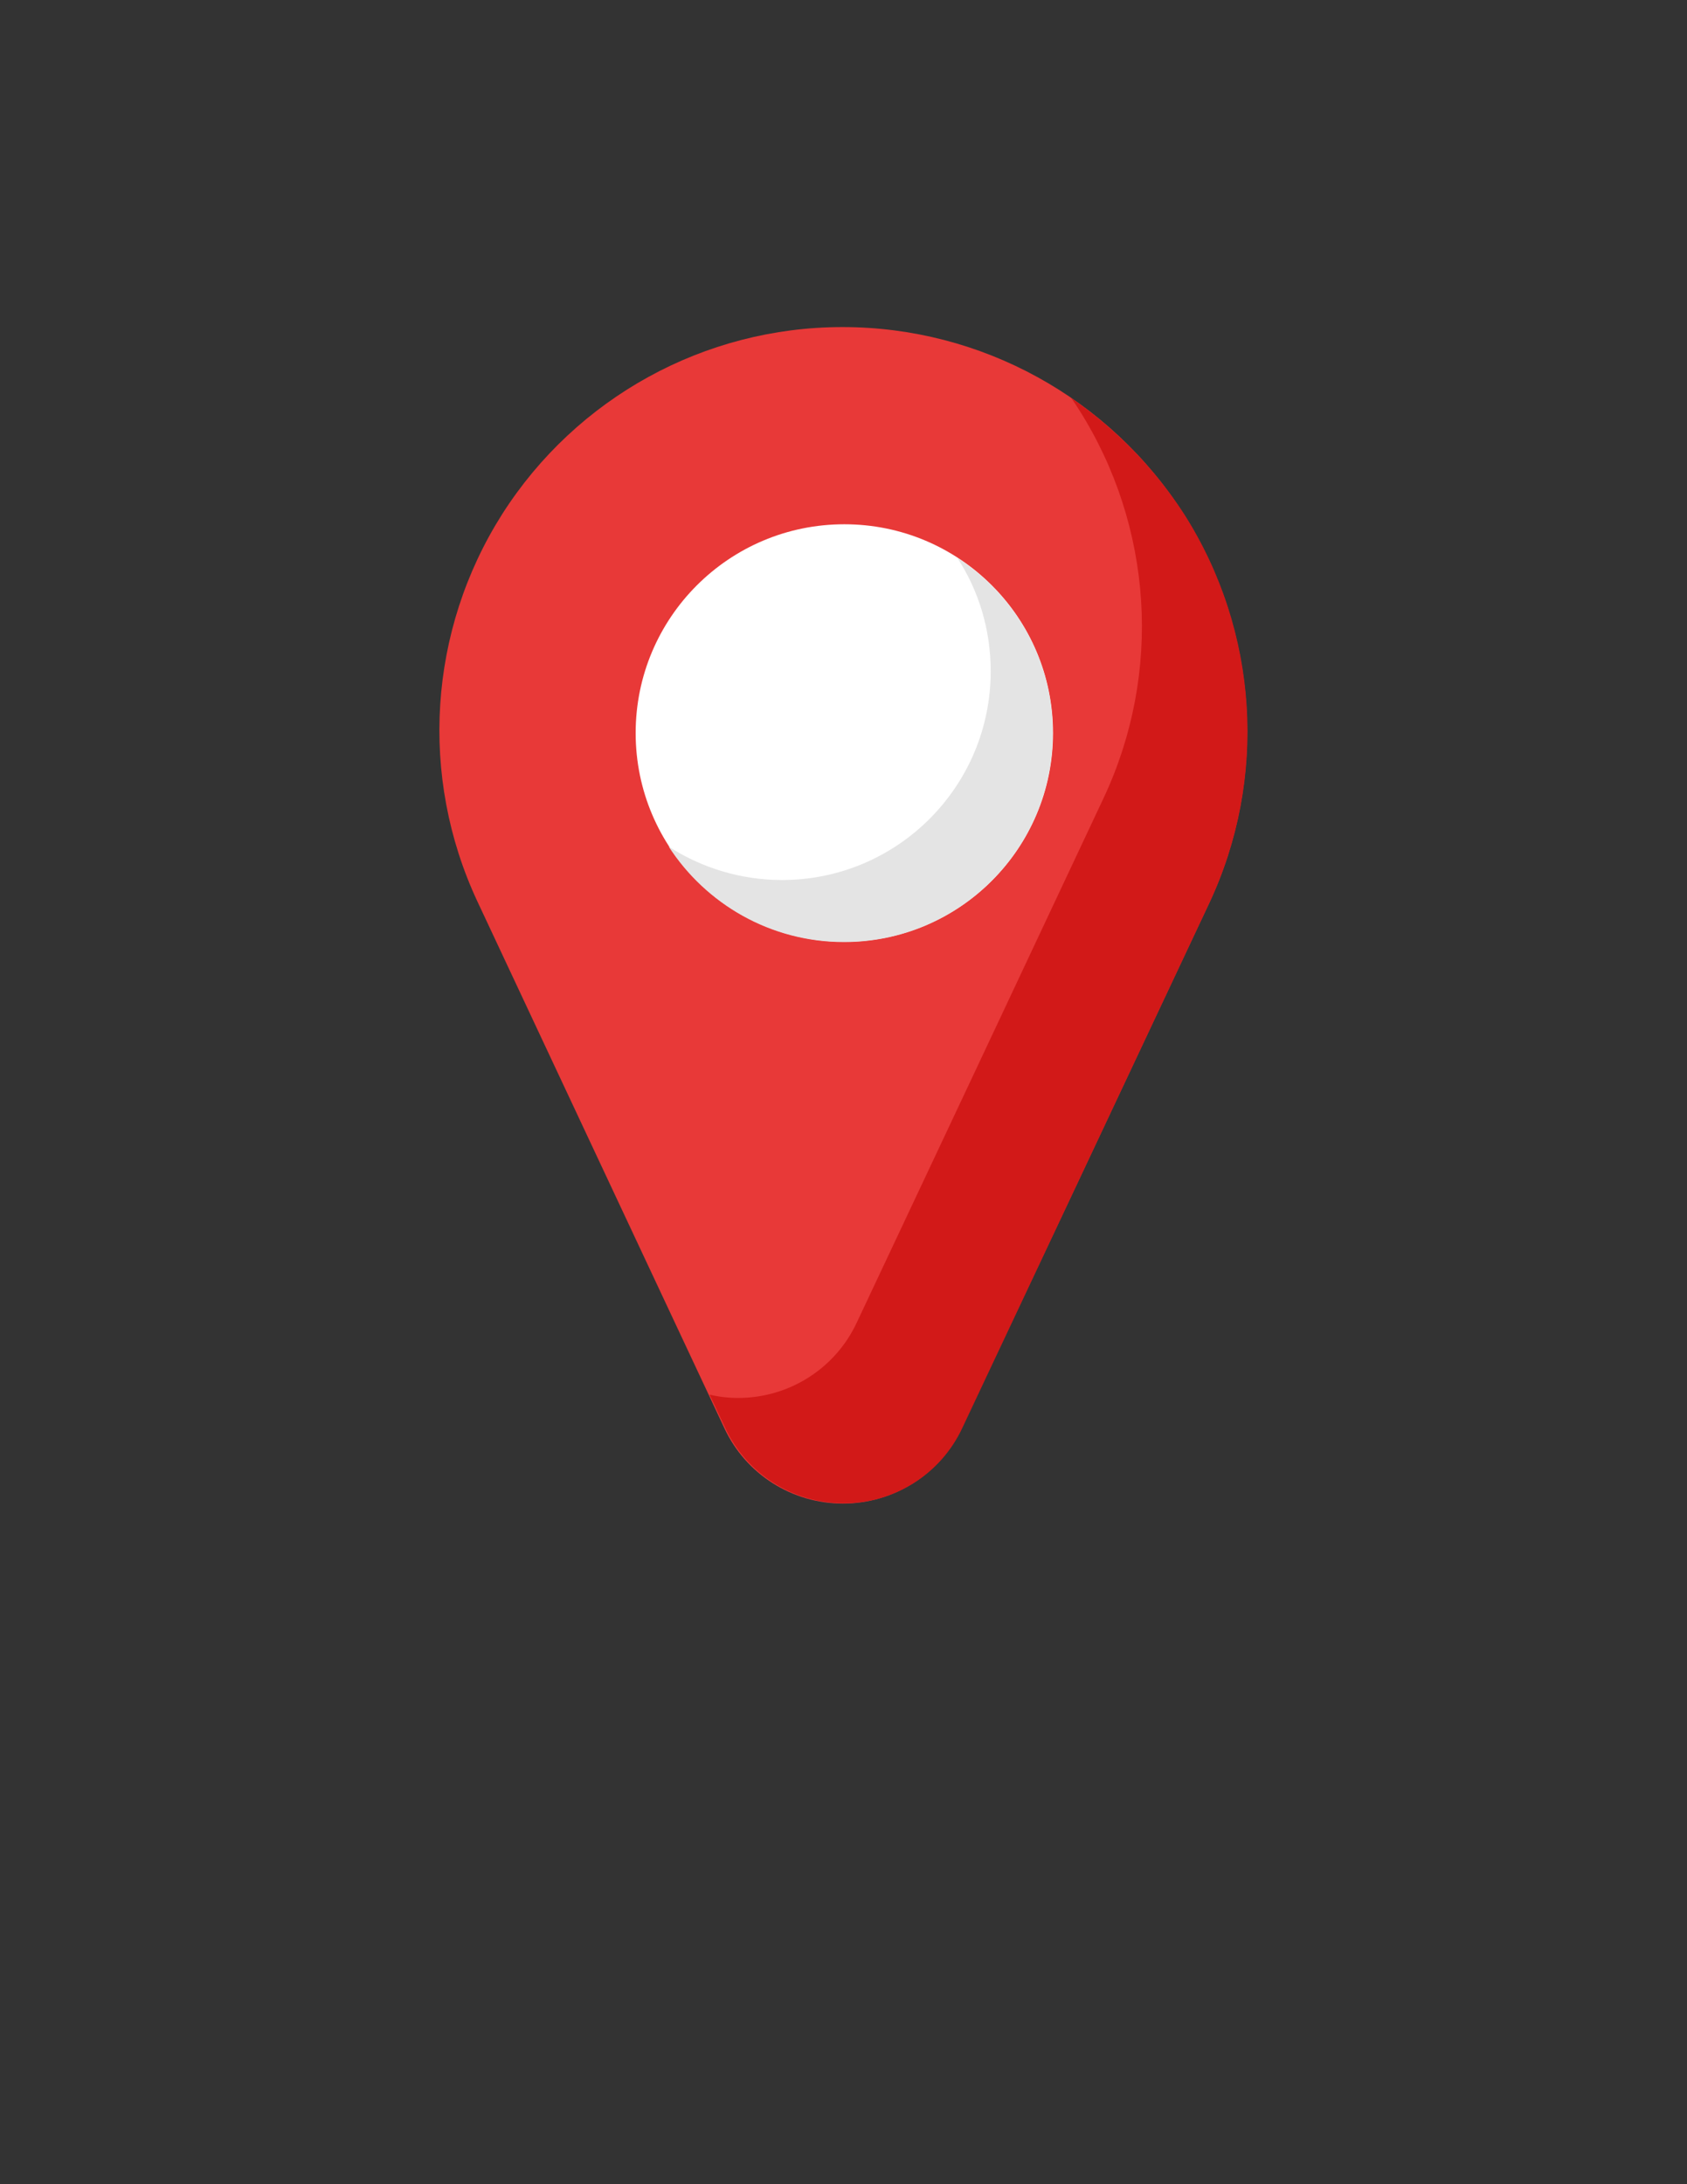 <?xml version="1.0" encoding="utf-8"?>
<!-- Generator: Adobe Illustrator 26.0.1, SVG Export Plug-In . SVG Version: 6.00 Build 0)  -->
<svg version="1.1" id="Layer_1" xmlns:serif="http://www.serif.com/"
	 xmlns="http://www.w3.org/2000/svg" xmlns:xlink="http://www.w3.org/1999/xlink" x="0px" y="0px" viewBox="0 0 612 792"
	 style="enable-background:new 0 0 612 792;" xml:space="preserve">
<rect x="0" y="0" width="612" height="792" fill="#333333" stroke="none"/>
<style type="text/css">
	.st0{fill-rule:evenodd;clip-rule:evenodd;fill:#E83938;}
	.st1{fill-rule:evenodd;clip-rule:evenodd;fill:#D21918;}
	.st2{fill-rule:evenodd;clip-rule:evenodd;fill:#FFFFFF;}
	.st3{fill-rule:evenodd;clip-rule:evenodd;fill:#E4E4E4;}
</style>
<path class="st0" d="M438.5,327.8c21.4-45.4,18-98.7-8.9-141.1c-26.9-42.4-73.7-68.1-123.9-68.1c0,0,0,0-0.1,0
	c-50,0-96.5,25.6-123.4,67.8c-26.8,42.2-30.2,95.2-9,140.5c31.7,67.6,65.4,139.4,89.6,191c7.8,16.7,24.6,27.3,43,27.3
	c18.4,0,35.2-10.6,43-27.3C373.2,466.6,406.8,395.2,438.5,327.8z"/>
<path class="st1" d="M388.6,144.3c1,1.4,1.9,2.8,2.8,4.2c26.9,42.4,30.3,95.6,8.9,141c-31.7,67.4-65.3,138.8-89.5,190.1
	c-7.8,16.7-24.6,27.3-43,27.3c-3.6,0-7-0.4-10.4-1.2l5.7,12.1c7.8,16.7,24.6,27.3,43,27.3c18.4,0,35.2-10.6,43-27.3
	c24.2-51.4,57.8-122.8,89.5-190.1c21.4-45.4,18-98.7-8.9-141.1C418.8,169.7,404.7,155.4,388.6,144.3L388.6,144.3z"/>
<circle class="st2" cx="306.3" cy="265.8" r="75.7"/>
<path class="st3" d="M347.3,202.3c7.7,11.8,12.1,25.9,12.1,41.1c0,41.8-33.9,75.7-75.7,75.7c-15.1,0-29.3-4.5-41.1-12.1
	c13.5,20.8,36.9,34.6,63.6,34.6c41.8,0,75.7-33.9,75.7-75.7C382,239.2,368.2,215.8,347.3,202.3L347.3,202.3z"/>
</svg>

